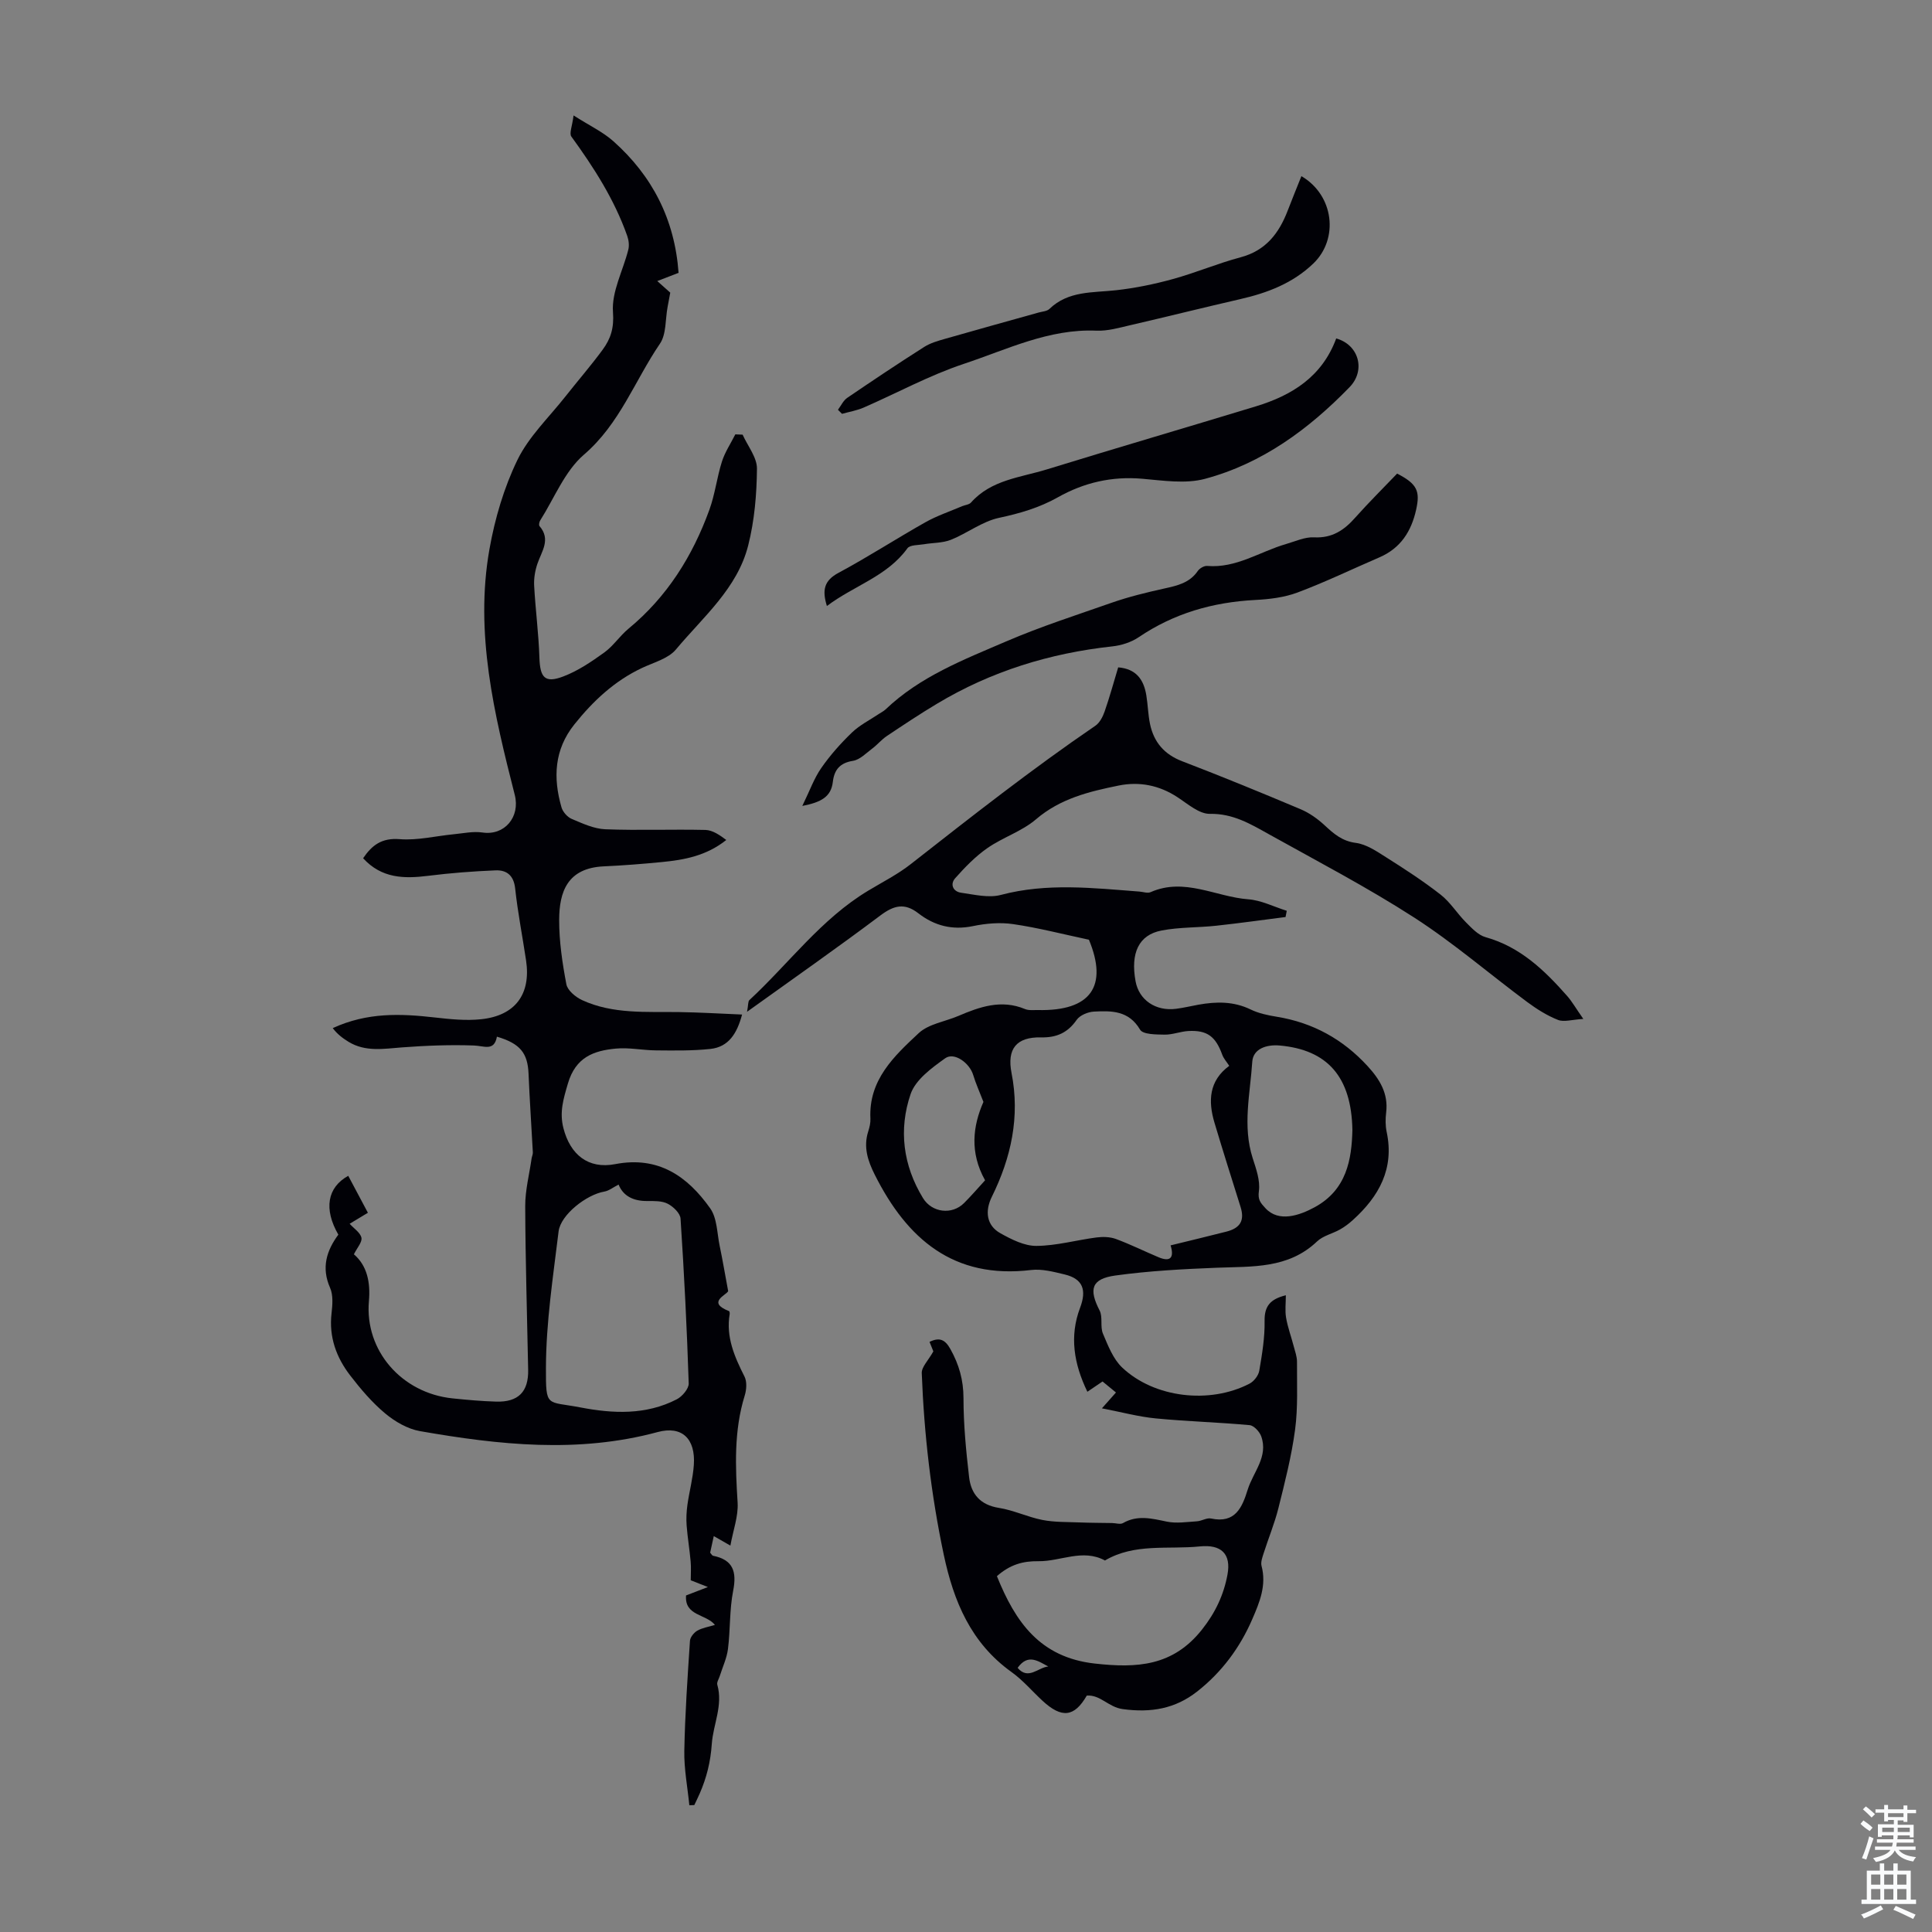 <svg enable-background="new 0 0 400 400" viewBox="0 0 400 400" xmlns="http://www.w3.org/2000/svg"><rect x="0" y="0" width="400" height="400" fill="#808080" stroke="none"/><g fill="#010106"><path d="m154.67 209.48c.27-1.43.18-2.14.48-2.42 8.18-7.57 14.85-16.8 24.61-22.66 2.97-1.79 6.1-3.37 8.81-5.5 12.54-9.82 25.05-19.66 38.21-28.64.9-.61 1.54-1.86 1.92-2.95 1.03-2.95 1.85-5.96 2.81-9.14 3.71.3 5.29 2.53 5.82 5.76.33 1.98.36 4.01.77 5.97.79 3.75 2.93 6.28 6.66 7.71 8.24 3.16 16.41 6.51 24.54 9.94 1.79.76 3.49 1.97 4.93 3.3 1.9 1.76 3.62 3.29 6.47 3.66 2.17.28 4.28 1.71 6.23 2.95 3.87 2.45 7.74 4.95 11.34 7.77 2.02 1.58 3.42 3.91 5.26 5.75 1.19 1.19 2.52 2.63 4.04 3.05 7.17 2 12.19 6.84 16.88 12.16 1.01 1.14 1.77 2.5 3.36 4.77-2.37.14-4.02.69-5.25.2-2.25-.89-4.39-2.24-6.35-3.69-7.81-5.8-15.22-12.21-23.37-17.47-9.74-6.28-20.06-11.67-30.2-17.32-3.75-2.1-7.4-4.27-12.14-4.18-2.22.04-4.59-2.06-6.72-3.45-3.77-2.48-7.89-3.28-12.18-2.41-6.1 1.24-12.08 2.68-17.11 6.99-2.91 2.49-6.86 3.73-10.05 5.95-2.49 1.73-4.67 3.98-6.69 6.26-1.09 1.23-.44 2.76 1.24 2.99 2.73.38 5.7 1.13 8.24.45 9.55-2.53 19.09-1.42 28.67-.69.78.06 1.69.4 2.32.12 7.01-3.09 13.49.97 20.22 1.48 2.7.2 5.31 1.55 7.97 2.38-.08.43-.17.86-.25 1.29-4.78.61-9.56 1.28-14.35 1.8-3.76.41-7.61.28-11.31.99-4.74.9-6.47 4.66-5.39 10.53.71 3.86 4.16 6.23 8.4 5.68 1.55-.2 3.08-.57 4.62-.85 3.69-.66 7.27-.72 10.8.99 1.66.81 3.58 1.21 5.43 1.51 7.47 1.22 13.69 4.66 18.78 10.21 2.49 2.71 4.33 5.66 3.85 9.6-.16 1.32-.17 2.72.1 4.01 1.63 7.63-1.58 13.37-6.99 18.26-.81.74-1.71 1.42-2.67 1.96-1.56.88-3.5 1.29-4.74 2.47-5.97 5.69-13.4 5.16-20.75 5.45-7.02.28-14.06.65-21.01 1.61-4.98.69-5.54 2.83-3.27 7.24.7 1.35.08 3.35.69 4.79 1.05 2.48 2.11 5.25 3.99 7.03 6.65 6.29 18.12 7.61 26.36 3.33.92-.48 1.85-1.68 2.02-2.68.58-3.4 1.16-6.87 1.1-10.3-.05-3.04 1.14-4.52 4.4-5.32 0 1.65-.2 3.19.05 4.65.35 2.01 1.07 3.95 1.59 5.94.28 1.05.67 2.12.67 3.18-.03 4.7.22 9.45-.4 14.08-.73 5.47-2.11 10.86-3.45 16.23-.8 3.19-2.08 6.26-3.08 9.41-.26.82-.61 1.78-.41 2.55 1.06 3.99-.39 7.49-1.9 10.98-2.57 5.96-6.37 11.06-11.47 15.05-4.51 3.53-9.5 4.41-15.38 3.61-2.99-.41-4.57-2.99-7.43-2.8-2.57 4.46-5.19 4.78-9.21 1.04-2.13-1.98-4.05-4.25-6.4-5.93-8.38-6.01-11.96-14.61-14.01-24.3-2.62-12.4-4.07-24.93-4.55-37.57-.05-1.28 1.36-2.63 2.4-4.5-.06-.14-.42-1.04-.79-1.97 2.04-.99 3.2-.52 4.32 1.49 1.79 3.21 2.7 6.4 2.71 10.14 0 5.46.53 10.93 1.16 16.36.4 3.49 2.3 5.77 6.16 6.38 3.06.48 5.97 1.9 9.02 2.5 2.46.48 5.03.41 7.55.51 2.3.09 4.59.09 6.89.13.75.01 1.68.33 2.24.01 3.01-1.73 5.95-.95 9.05-.31 2 .42 4.17.07 6.26-.06.99-.06 2.03-.77 2.92-.58 5.04 1.08 6.45-2.3 7.6-6 1.14-3.63 4.3-6.8 2.79-11.02-.35-.97-1.52-2.23-2.41-2.31-6.45-.59-12.94-.77-19.39-1.39-3.57-.34-7.08-1.3-11.18-2.09 1.36-1.54 2.07-2.33 2.91-3.28-.98-.8-1.81-1.49-2.78-2.28-.98.67-1.87 1.27-3.14 2.13-2.8-5.78-3.74-11.5-1.51-17.39 1.38-3.65.62-5.98-3.2-6.9-2.26-.54-4.69-1.19-6.93-.92-16.05 1.93-25.69-6.4-32.38-19.73-1.45-2.88-2.39-5.74-1.35-8.97.27-.84.49-1.77.45-2.64-.4-8.01 4.91-12.95 10-17.7 2.05-1.91 5.43-2.38 8.18-3.55 4.46-1.91 8.93-3.48 13.82-1.44.78.33 1.77.19 2.66.21 11.03.26 14.55-5 10.58-14.56-5.53-1.18-10.57-2.49-15.68-3.23-2.71-.4-5.63-.15-8.33.41-4.29.89-7.99-.08-11.3-2.65-2.87-2.23-5.08-1.64-7.86.44-8.85 6.65-17.92 12.99-27.61 19.95zm87.69 48.36c3.97-.97 7.76-1.88 11.53-2.84 2.93-.74 3.82-2.34 2.96-5.1-1.82-5.82-3.67-11.63-5.41-17.47-1.33-4.48-1.15-8.66 3.06-11.76-.54-.83-1.16-1.51-1.45-2.31-1.37-3.77-3.1-5.1-6.99-4.9-1.66.09-3.31.78-4.95.75-1.75-.03-4.48-.02-5.07-1.03-2.33-3.97-5.9-3.93-9.54-3.74-1.25.06-2.91.75-3.58 1.7-1.86 2.68-4.16 3.71-7.38 3.64-5.13-.11-7.09 2.4-6.11 7.38 1.78 9.04-.08 17.52-4.08 25.62-1.48 3-1.1 5.95 1.77 7.55 2.29 1.28 4.97 2.64 7.46 2.62 4.15-.03 8.29-1.21 12.45-1.75 1.31-.17 2.8-.13 4.02.32 3 1.11 5.87 2.54 8.82 3.78 2.42 1.02 3.28.12 2.49-2.46zm-35.96 68.49c3.83 9.5 8.91 16.82 20.26 18.09 8.74.98 16.2.56 22.21-7.05 2.78-3.51 4.48-7.17 5.26-11.33.82-4.38-1.33-6.32-5.72-5.87-6.6.67-13.49-.71-19.64 2.91-4.63-2.49-9.18.21-13.76.15-3.24-.05-5.91.71-8.61 3.1zm73.6-92.36c-.19-11.04-5.18-16.63-15.07-17.51-2.74-.24-5.48.69-5.66 3.35-.43 6.62-2.05 13.3.08 19.96.71 2.21 1.59 4.64 1.29 6.83-.25 1.82.33 2.42 1.35 3.54 2.77 3.01 7.06 1.5 10.17-.18 6.66-3.61 7.69-9.89 7.84-15.99zm-76.05 10.4c-3.23-5.78-2.53-11.26-.34-16.23-.81-2.11-1.59-3.81-2.12-5.58-.75-2.48-3.92-4.8-5.79-3.46-2.79 1.99-6.15 4.44-7.17 7.42-2.5 7.32-1.58 14.75 2.57 21.54 1.84 3 5.99 3.54 8.51 1.01 1.49-1.49 2.87-3.1 4.34-4.7zm13.09 100.66c-2.07-1.08-4.19-2.75-6.35.28 2.2 2.62 4.27-.11 6.35-.28z"/><path d="m151.22 320c-1.23-.7-2.2-1.26-3.44-1.97-.32 1.45-.55 2.5-.75 3.44.29.32.42.6.59.63 4.18.84 4.95 3.3 4.17 7.27-.77 3.92-.57 8.03-1.07 12.02-.24 1.92-1.12 3.76-1.71 5.64-.19.59-.64 1.27-.5 1.77 1.22 4.3-.86 8.22-1.14 12.26-.26 3.75-1.08 7-2.51 10.29-.35.8-.74 1.58-1.11 2.37-.34.01-.69.03-1.03.04-.37-3.75-1.11-7.52-1.04-11.26.14-7.6.67-15.2 1.17-22.79.05-.75.83-1.7 1.52-2.1 1.04-.59 2.31-.78 3.65-1.19-1.85-2.29-6.32-1.83-5.98-6.1 1.13-.44 2.36-.91 4.52-1.74-1.8-.71-2.63-1.04-3.55-1.4 0-1.28.1-2.61-.02-3.91-.22-2.48-.64-4.95-.83-7.43-.11-1.41-.03-2.86.16-4.27.39-2.76 1.14-5.49 1.33-8.26.38-5.42-2.44-8.18-7.48-6.82-16.46 4.45-32.85 2.67-49.22-.19-2.56-.45-5.17-1.97-7.2-3.66-2.72-2.27-5.08-5.05-7.25-7.87-2.87-3.73-4.42-7.96-3.86-12.84.2-1.75.37-3.78-.3-5.3-1.86-4.2-.71-7.73 1.71-11.01-3.05-5.29-2.31-9.77 2.05-12.18 1.3 2.45 2.61 4.89 4.07 7.65-1.33.8-2.61 1.57-3.78 2.28.89.99 2.21 1.82 2.44 2.89.19.9-.89 2.07-1.56 3.43 2.74 2.34 3.45 5.83 3.11 9.68-.9 10.26 6.79 19.06 17.32 20.15 3 .31 6.02.58 9.03.67 4.59.13 6.71-2.05 6.62-6.58-.22-11.3-.57-22.6-.61-33.9-.01-3.28.85-6.56 1.32-9.85.06-.43.28-.85.26-1.27-.29-5.42-.66-10.85-.89-16.27-.18-4.29-1.71-6.26-6.55-7.69-.56 3.09-2.64 1.9-4.76 1.83-4.95-.18-9.94.02-14.88.39-3.81.29-7.59.98-11.09-1.16-1.22-.75-2.36-1.62-3.26-2.83 7.18-3.3 14.09-3 21.08-2.21 3.2.36 6.49.71 9.66.37 7.08-.75 10.32-5.21 9.29-12.15-.74-4.97-1.72-9.92-2.26-14.91-.29-2.73-1.77-3.86-4.08-3.76-4.66.19-9.33.55-13.95 1.13-4.96.62-9.62.55-13.45-3.64 1.84-2.71 3.85-4.25 7.58-3.95 3.68.29 7.46-.66 11.2-1.02 1.97-.19 4-.64 5.92-.36 4.6.69 7.85-3.22 6.7-7.77-4.25-16.7-8.33-33.52-5.24-50.91 1.12-6.32 3-12.71 5.79-18.46 2.35-4.83 6.5-8.78 9.9-13.09 2.56-3.25 5.28-6.38 7.73-9.71 1.67-2.27 2.4-4.49 2.15-7.82-.31-4.19 2.08-8.56 3.17-12.89.23-.9.09-2.01-.23-2.9-2.65-7.51-6.9-14.13-11.56-20.54-.47-.65.18-2.1.46-4.37 3.34 2.13 6.07 3.41 8.23 5.33 8.04 7.16 12.71 16.15 13.51 27.26-1.15.44-2.58 1-4.41 1.7 1.02.91 1.87 1.67 2.69 2.4-.18.99-.37 1.97-.55 2.95-.49 2.58-.24 5.66-1.6 7.64-5.21 7.64-8.3 16.58-15.72 22.95-3.98 3.42-6.12 8.99-9.05 13.61-.2.31-.33.97-.15 1.18 2.39 2.77.45 5.2-.43 7.79-.49 1.43-.76 3.04-.68 4.55.27 4.97.93 9.92 1.09 14.9.13 4.13 1.12 5.35 4.95 3.89 3.03-1.15 5.83-3.05 8.48-4.96 1.88-1.35 3.21-3.44 5.02-4.93 7.98-6.59 13.26-15.02 16.74-24.62 1.17-3.22 1.56-6.71 2.6-9.98.63-1.97 1.83-3.76 2.77-5.63.5.02 1.01.04 1.51.06 1.05 2.35 2.99 4.71 2.97 7.05-.05 5.3-.51 10.74-1.81 15.87-2.24 8.91-9.34 14.82-14.96 21.55-1.58 1.9-4.58 2.68-7 3.82-5.71 2.68-10.16 6.85-14.04 11.71-4.17 5.21-4.42 11.06-2.66 17.16.27.94 1.21 2.01 2.1 2.39 2.23.94 4.6 2.05 6.95 2.15 6.91.27 13.84-.02 20.75.14 1.49.04 2.96 1.06 4.32 2.08-4.14 3.29-8.7 4.12-13.35 4.57-4 .39-8.02.71-12.03.89-7.5.35-9.21 5.25-9.22 11.1-.01 4.45.66 8.93 1.49 13.31.24 1.27 1.91 2.66 3.25 3.28 6.4 2.95 13.3 2.38 20.11 2.48 4.22.06 8.44.32 13.02.51-1.06 3.98-2.82 6.71-6.55 7.12-3.73.4-7.51.33-11.27.3-2.78-.02-5.59-.63-8.32-.37-4.58.43-8.32 1.77-9.92 7.23-.94 3.21-1.78 5.93-.93 9.24 1.4 5.46 5.11 8.53 10.72 7.45 8.93-1.72 14.96 2.51 19.66 9.14 1.45 2.04 1.42 5.14 1.97 7.78.6 2.88 1.09 5.78 1.76 9.38-.37.82-4.5 2.31.18 4.13.11.04.16.43.13.63-.79 4.74 1 8.82 3.07 12.92.54 1.06.42 2.71.05 3.92-2.27 7.32-1.94 14.74-1.47 22.25.15 2.76-.93 5.66-1.5 8.83zm-23.15-74.75c-1.11.57-2 1.3-2.98 1.46-3.64.62-9.01 4.77-9.44 8.24-1.14 9.4-2.6 18.85-2.62 28.28-.02 8.31.1 6.81 7.13 8.16 6.75 1.3 13.59 1.61 19.96-1.68 1.13-.58 2.5-2.2 2.47-3.29-.37-11.38-.94-22.76-1.69-34.12-.07-1.11-1.51-2.49-2.66-3.08-1.2-.62-2.82-.56-4.25-.56-2.87.02-4.97-1.04-5.92-3.41z"/><path d="m289.26 98.05c4.16 2.15 4.79 3.62 3.94 7.46-1 4.52-3.23 8-7.62 9.89-5.64 2.43-11.17 5.11-16.91 7.26-2.76 1.04-5.86 1.41-8.83 1.56-8.74.46-16.78 2.76-24.09 7.71-1.55 1.05-3.6 1.7-5.48 1.9-12.93 1.41-25.07 5.15-36.24 11.85-3.55 2.12-7 4.42-10.44 6.72-1.09.73-1.95 1.8-3.01 2.59-1.27.95-2.55 2.3-3.97 2.53-2.74.43-3.89 1.88-4.18 4.36-.36 3.09-2.41 4.22-6.32 4.98 1.53-3.13 2.43-5.71 3.93-7.86 1.84-2.65 4.03-5.11 6.36-7.35 1.6-1.54 3.68-2.57 5.55-3.83.46-.31.97-.55 1.37-.92 7.17-6.84 16.06-10.26 25.04-14.12 7.16-3.08 14.48-5.42 21.77-7.98 3.57-1.25 7.29-2.15 10.99-2.97 2.67-.59 5.19-1.16 6.87-3.62.38-.55 1.31-1.09 1.94-1.04 6.02.51 10.9-2.96 16.32-4.53 1.92-.55 3.9-1.49 5.8-1.39 3.77.2 6.26-1.49 8.58-4.13 2.8-3.14 5.82-6.13 8.63-9.07z"/><path d="m276.65 70.07c4.72 1.33 6.13 6.62 2.77 10.08-8.45 8.71-18.11 15.82-29.95 18.99-4.04 1.08-8.67.35-12.98-.02-6.29-.55-12.08.8-17.47 3.84-3.85 2.17-7.9 3.34-12.21 4.26-3.47.75-6.55 3.18-9.94 4.54-1.71.68-3.72.6-5.58.92-1.18.2-2.89.11-3.42.84-4.21 5.83-11.06 7.71-16.67 11.95-1.01-3.28-.61-5.26 2.42-6.88 6.1-3.27 11.93-7.06 17.97-10.46 2.4-1.35 5.06-2.24 7.61-3.33.62-.26 1.45-.31 1.84-.76 4.19-4.72 10.24-5.17 15.71-6.86 14.41-4.44 28.88-8.67 43.3-13.06 7.44-2.27 13.67-6.12 16.6-14.05z"/><path d="m173.49 84.84c.63-.84 1.1-1.91 1.92-2.47 5.27-3.59 10.57-7.13 15.95-10.55 1.29-.82 2.85-1.25 4.34-1.68 6.44-1.85 12.91-3.63 19.36-5.44.75-.21 1.7-.25 2.2-.73 3.93-3.8 8.96-3.34 13.81-3.88 3.95-.44 7.9-1.25 11.74-2.31 4.74-1.3 9.3-3.25 14.04-4.51 5.23-1.39 7.96-4.98 9.76-9.68.91-2.37 1.87-4.71 2.83-7.12 6.76 3.95 7.78 12.99 2.47 18.09-4.29 4.11-9.52 6.09-15.17 7.38-7.62 1.75-15.2 3.65-22.82 5.41-2.28.53-4.63 1.21-6.91 1.11-9.85-.42-18.52 3.9-27.45 6.87-7.13 2.37-13.83 6.04-20.76 9.06-1.41.61-2.97.87-4.47 1.29-.27-.29-.55-.56-.84-.84z"/></g><path d="m385.2 377.6.6-.7c.6.4 1.3.9 1.9 1.5l-.6.7c-.8-.5-1.4-1-1.9-1.5zm.3 7.1c.6-1.4 1.1-2.9 1.5-4.5.3.1.6.3.9.4-.5 1.4-1 2.9-1.5 4.4zm.2-10.1.6-.6c.7.5 1.3 1.1 1.9 1.6l-.7.7c-.6-.6-1.2-1.2-1.8-1.7zm8.4-.8h.8v.9h1.8v.7h-1.8v1.8h-.8v-.3h-1.2v.9h3.3v2.6h-.8v-.4h-2.5c0 .3 0 .6-.1.8h3.4v.7h-3.5c0 .3-.1.6-.1.8h4v.7h-3.5c.7.9 1.9 1.3 3.6 1.5-.2.2-.4.5-.6.9-1.9-.3-3.2-1.1-3.8-2.3-.5 1.1-1.8 2-3.9 2.4-.2-.3-.4-.5-.6-.8 1.9-.4 3.1-.9 3.6-1.7h-3.2v-.7h3.5c.1-.2.1-.5.2-.8h-3.3v-.7h3.4c0-.2 0-.5 0-.8h-2.4v.3h-.8v-2.6h3.3v-.9h-1.2v.3h-.8v-1.8h-1.8v-.7h1.8v-.9h.8v.9h3.2zm-4.4 5.5h2.4c0-.3 0-.6 0-.9h-2.4zm1.2-3.1h3.2v-.8h-3.2zm4.4 2.2h-2.4v.9h2.5v-.9z" fill="#fafbfc"/><path d="m389.2 385.8h.9v1.5h1.9v-1.5h.9v1.5h2.7v6h1.1v.9h-11.3v-.9h1.1v-6h2.7zm.2 8.7.5.8c-1.2.6-2.5 1.3-4 1.9-.2-.3-.3-.6-.6-.8 1.6-.6 3-1.3 4.1-1.9zm-2-4.3h1.9v-2.1h-1.9zm0 3.1h1.9v-2.2h-1.9zm2.7-3.1h1.9v-2.1h-1.9zm0 3.1h1.9v-2.2h-1.9zm2.4 1.3c1.4.6 2.7 1.2 4.1 1.8l-.5.9c-1.5-.7-2.8-1.4-4.1-1.9zm2.2-6.5h-1.9v2.1h1.9zm-1.9 5.2h1.9v-2.2h-1.9z" fill="#fafbfc"/></svg>